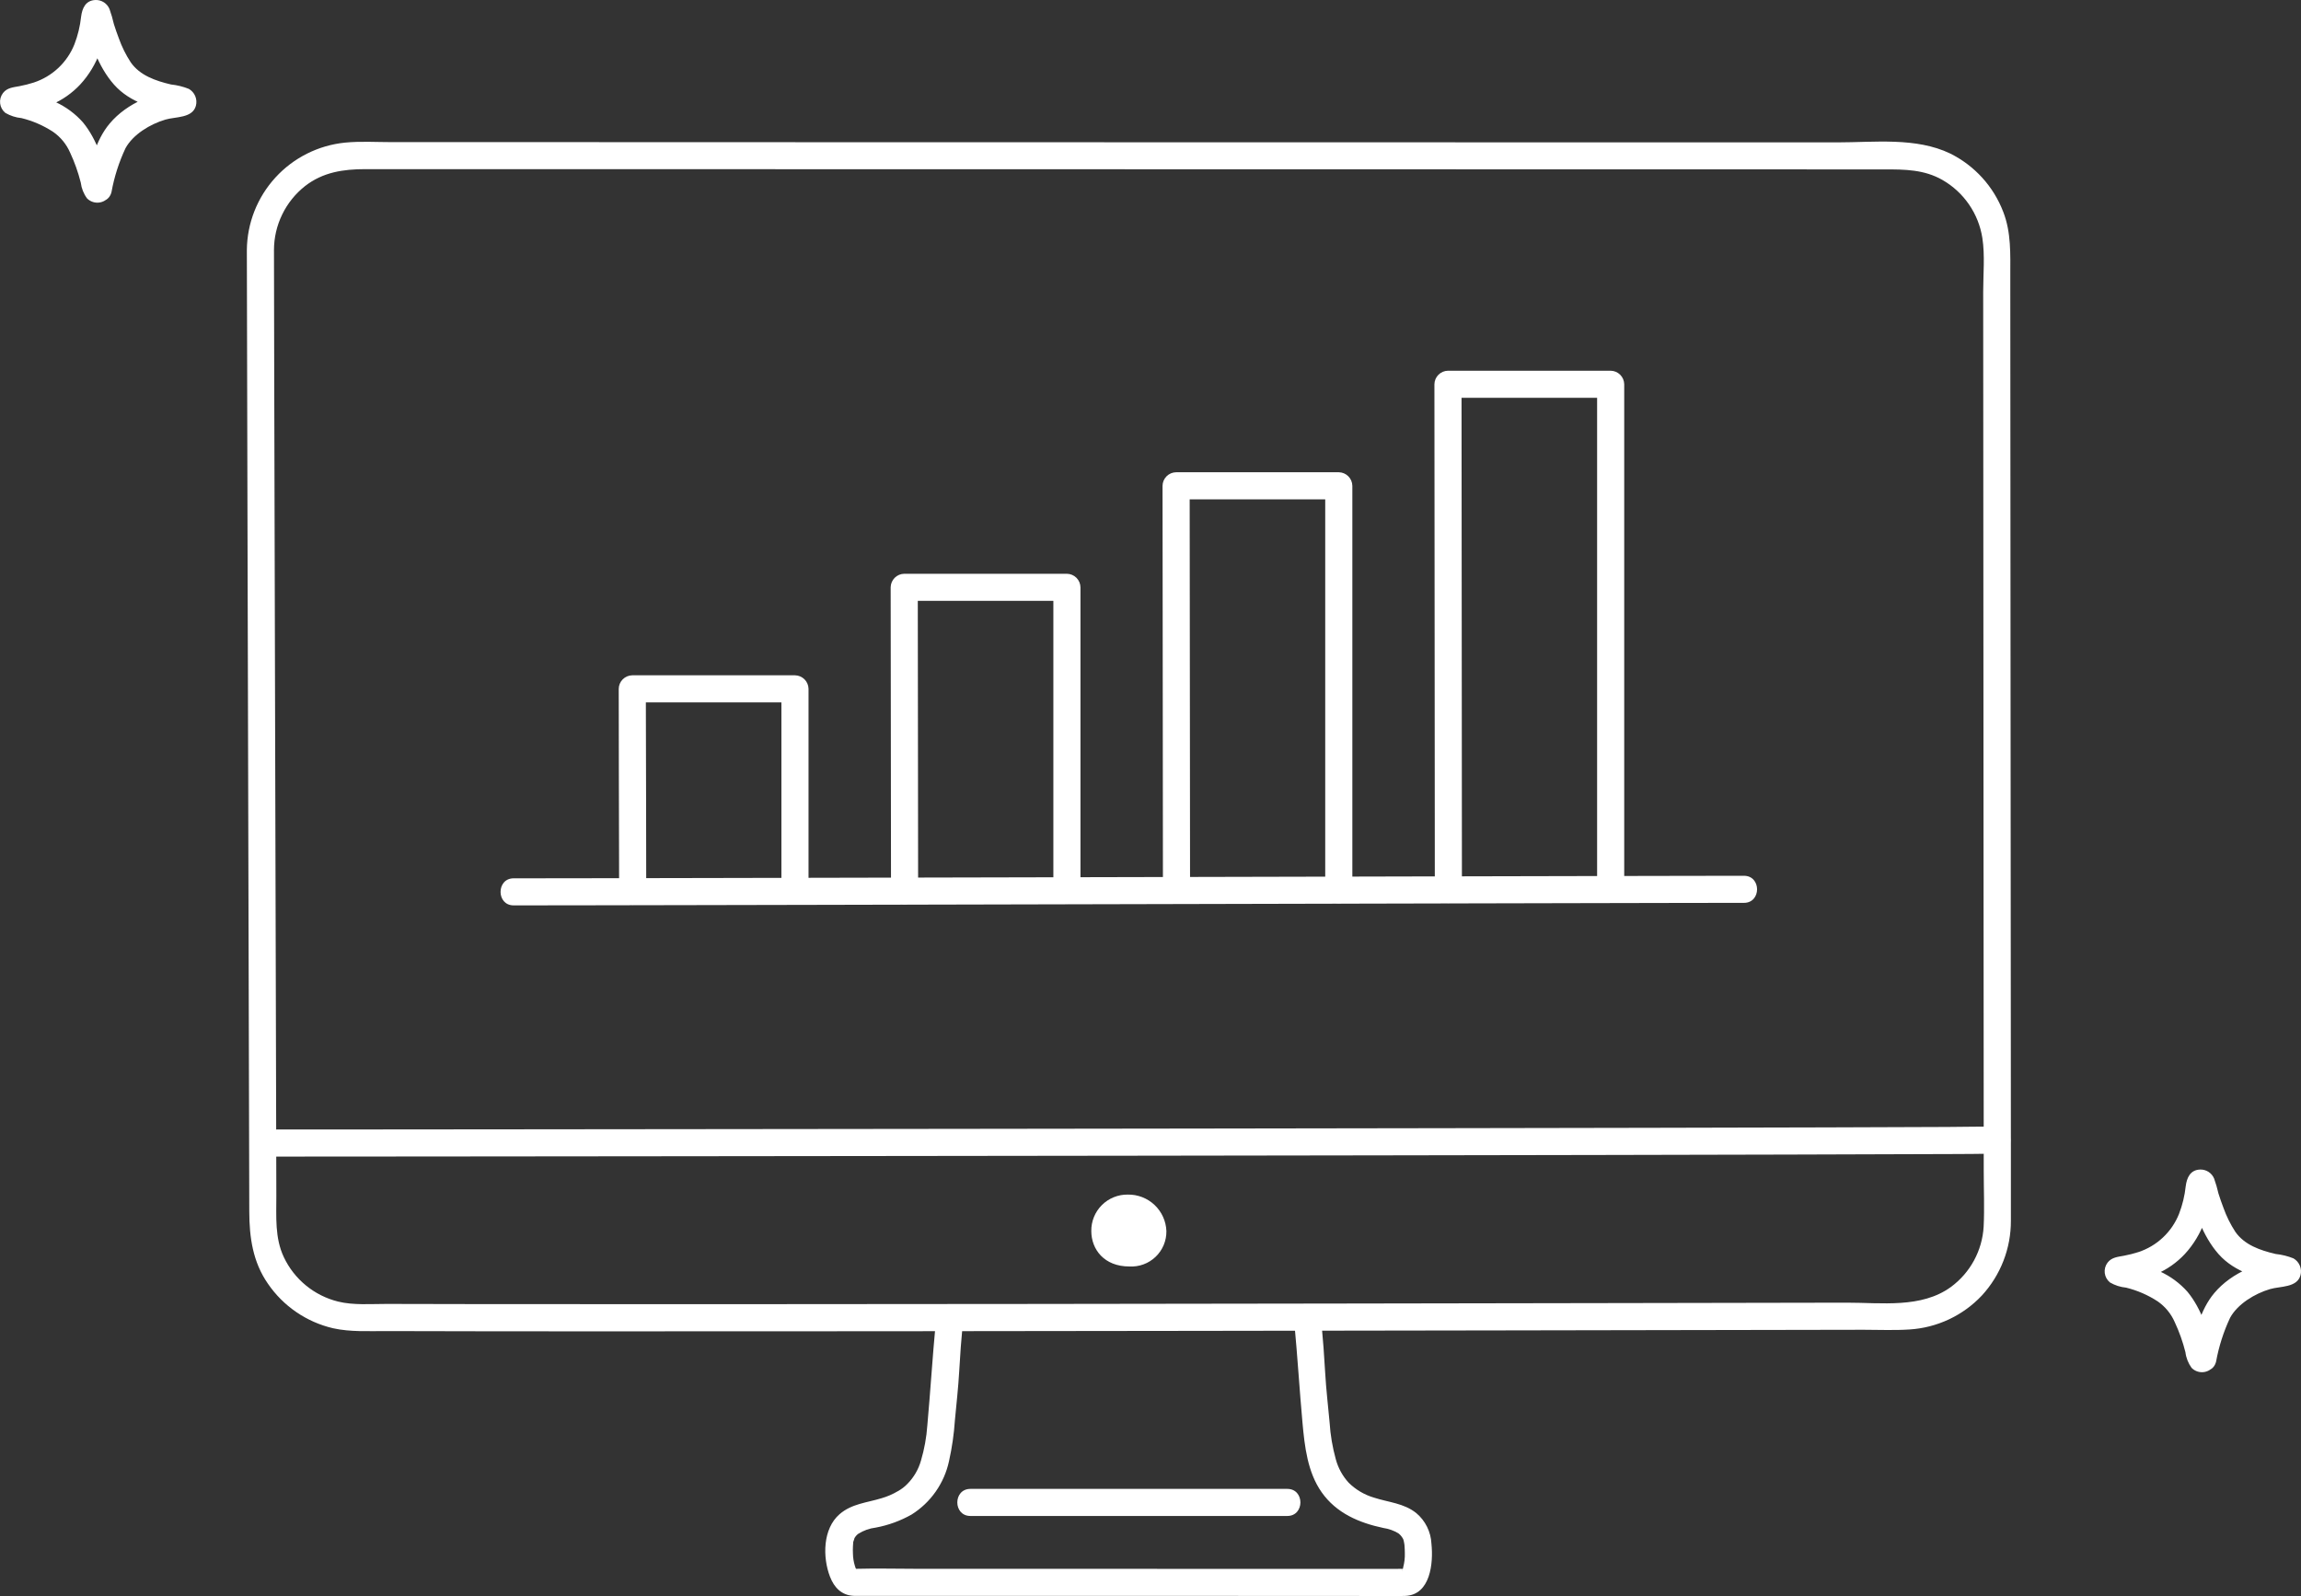 <svg width="271" height="188" viewBox="0 0 271 188" fill="none" xmlns="http://www.w3.org/2000/svg">
<rect x="0" y="0" width="271" height="188" fill="#333333" stroke="none"/>
<g clip-path="url(#clip0_47_328)">
<path d="M258.334 158.795L258.259 158.886L259.39 158.421H259.281L260.412 158.886L260.338 158.794L260.748 159.498C260.136 156.954 259.33 154.203 257.641 152.149C256.737 151.129 255.629 150.31 254.388 149.745C253.703 149.41 252.997 149.119 252.274 148.875C251.896 148.747 251.513 148.637 251.126 148.543C250.945 148.499 250.269 148.403 250.275 148.41L251.066 149.787V149.669L250.275 151.046C250.262 151.056 250.874 150.991 251.015 150.963C251.342 150.896 251.667 150.83 251.989 150.742C252.665 150.562 253.325 150.329 253.965 150.047C255.229 149.504 256.366 148.706 257.306 147.702C259.451 145.384 260.299 142.513 260.643 139.442L260.424 140.247L260.491 140.141L259.112 140.93L259.226 140.921L258.095 140.456L258.175 140.551L257.765 139.848C258.409 142.547 259.417 145.585 261.291 147.699C263.226 149.886 266.124 150.591 268.875 151.121L268.171 150.711L268.271 150.79L267.805 149.661L267.8 149.778L268.591 148.402L268.484 148.468L269.29 148.251C266.175 148.558 262.864 149.824 260.79 152.284C259.099 154.291 258.528 157.014 257.922 159.5C257.437 161.493 260.517 162.343 261.002 160.347C261.326 158.567 261.879 156.837 262.649 155.199C263.531 153.582 265.544 152.354 267.36 151.818C268.542 151.469 270.532 151.669 270.936 150.2C271.039 149.823 271.014 149.422 270.864 149.06C270.715 148.699 270.449 148.397 270.11 148.202C269.438 147.934 268.733 147.759 268.014 147.685C266.188 147.26 264.332 146.61 263.266 145.073C262.689 144.19 262.219 143.241 261.866 142.246C261.654 141.693 261.459 141.134 261.281 140.568C261.145 139.97 260.973 139.381 260.768 138.804C260.634 138.48 260.403 138.204 260.108 138.014C259.812 137.824 259.466 137.729 259.115 137.741C257.943 137.784 257.547 138.721 257.421 139.715C257.302 140.828 257.038 141.92 256.634 142.964C256.214 144.018 255.567 144.967 254.739 145.744C253.912 146.522 252.924 147.109 251.844 147.463C251.295 147.638 250.736 147.78 250.17 147.887C249.432 148.031 248.716 148.06 248.219 148.703C247.953 149.053 247.835 149.492 247.887 149.927C247.94 150.363 248.16 150.761 248.502 151.038C249.084 151.378 249.733 151.587 250.404 151.65C251.725 151.975 252.981 152.521 254.12 153.265C255 153.875 255.694 154.717 256.124 155.697C256.659 156.839 257.082 158.03 257.388 159.253C257.469 159.92 257.72 160.554 258.115 161.097C258.278 161.262 258.472 161.393 258.687 161.481C258.902 161.569 259.132 161.612 259.365 161.608C259.597 161.604 259.826 161.552 260.037 161.457C260.249 161.361 260.438 161.223 260.595 161.052C260.883 160.747 261.044 160.344 261.044 159.925C261.044 159.506 260.883 159.102 260.595 158.798C260.294 158.5 259.888 158.333 259.465 158.333C259.042 158.332 258.635 158.498 258.334 158.795Z" fill="white"/>
<path d="M10.463 21.057L10.389 21.149L11.52 20.684H11.41L12.541 21.149L12.466 21.057L12.878 21.761C12.266 19.216 11.459 16.466 9.77 14.412C8.866 13.392 7.758 12.573 6.517 12.008C5.832 11.672 5.126 11.382 4.403 11.138C4.025 11.01 3.643 10.899 3.255 10.806C3.075 10.762 2.398 10.665 2.404 10.673L3.194 12.046V11.929L2.405 13.306C2.391 13.315 3.003 13.249 3.144 13.222C3.471 13.156 3.796 13.086 4.118 13.002C4.794 12.821 5.455 12.589 6.094 12.307C7.358 11.764 8.495 10.966 9.435 9.964C11.58 7.646 12.432 4.775 12.771 1.704L12.554 2.509L12.62 2.403L11.244 3.188L11.358 3.179L10.227 2.714L10.307 2.809L9.896 2.106C10.54 4.805 11.549 7.843 13.422 9.957C15.357 12.144 18.255 12.849 21.006 13.379L20.302 12.969L20.402 13.048L19.936 11.919L19.932 12.036L20.723 10.66L20.616 10.726L21.421 10.509C18.306 10.816 14.996 12.082 12.922 14.542C11.23 16.548 10.66 19.272 10.054 21.757C9.569 23.75 12.649 24.601 13.134 22.605C13.457 20.825 14.011 19.095 14.78 17.457C15.662 15.843 17.674 14.614 19.493 14.082C20.676 13.733 22.666 13.933 23.07 12.464C23.172 12.087 23.146 11.686 22.996 11.325C22.846 10.963 22.58 10.662 22.24 10.467C21.569 10.199 20.863 10.025 20.144 9.95C18.319 9.525 16.462 8.876 15.396 7.339C14.819 6.455 14.349 5.506 13.995 4.512C13.784 3.958 13.589 3.399 13.411 2.833C13.275 2.236 13.104 1.647 12.898 1.069C12.765 0.744 12.535 0.467 12.239 0.275C11.943 0.084 11.596 -0.012 11.244 7.71761e-06C10.072 0.043 9.676 0.98 9.55 1.974C9.431 3.087 9.167 4.179 8.764 5.222C8.343 6.276 7.696 7.226 6.869 8.003C6.041 8.78 5.053 9.367 3.973 9.722C3.424 9.897 2.865 10.038 2.299 10.146C1.562 10.289 0.845 10.318 0.348 10.962C0.083 11.311 -0.037 11.751 0.016 12.186C0.069 12.622 0.289 13.02 0.631 13.296C1.213 13.636 1.862 13.845 2.533 13.909C3.854 14.234 5.11 14.78 6.249 15.524C7.129 16.135 7.821 16.977 8.25 17.957C8.784 19.099 9.207 20.29 9.514 21.513C9.597 22.18 9.848 22.815 10.246 23.357C10.408 23.522 10.603 23.653 10.818 23.741C11.033 23.829 11.263 23.872 11.495 23.868C11.727 23.864 11.956 23.812 12.168 23.717C12.379 23.621 12.569 23.483 12.725 23.312C13.014 23.007 13.174 22.604 13.174 22.185C13.174 21.765 13.014 21.362 12.725 21.057C12.424 20.76 12.018 20.594 11.594 20.594C11.171 20.594 10.765 20.76 10.463 21.057V21.057Z" fill="white"/>
<path d="M152.446 155.882C152.814 159.773 153.049 163.674 153.401 167.566C153.655 170.363 153.994 173.383 155.658 175.748C157.388 178.206 160.059 179.348 162.923 179.953C163.55 180.044 164.153 180.258 164.697 180.584C164.907 180.748 165.082 180.951 165.215 181.182C165.316 181.321 165.368 181.672 165.25 181.221C165.279 181.33 165.317 181.436 165.34 181.546C165.37 181.679 165.393 181.808 165.413 181.94C165.364 181.622 165.413 181.964 165.418 182.043C165.437 182.35 165.457 182.656 165.455 182.964C165.468 183.502 165.404 184.038 165.267 184.558C165.229 184.722 165.221 184.962 165.099 184.967L165.203 184.847L165.124 184.934L165.273 184.829C165.121 184.918 165.148 184.909 165.355 184.801C165.547 184.668 165.555 184.782 165.299 184.771C164.996 184.757 164.689 184.771 164.385 184.771H161.068H150.091L120.711 184.764H108.075C105.657 184.764 103.228 184.698 100.811 184.764C100.561 184.771 100.434 184.66 100.682 184.795C100.877 184.9 100.869 184.799 100.927 184.961C100.883 184.839 100.783 184.719 100.727 184.598C100.842 184.858 100.696 184.465 100.68 184.403C100.538 183.936 100.462 183.452 100.455 182.964C100.442 182.684 100.44 182.404 100.455 182.124C100.462 181.97 100.474 181.816 100.487 181.663C100.522 181.256 100.427 181.879 100.507 181.55C100.537 181.43 100.722 181 100.579 181.266C100.689 181.022 100.857 180.81 101.07 180.648C101.7 180.249 102.411 179.996 103.151 179.908C104.628 179.631 106.049 179.113 107.357 178.375C108.476 177.673 109.444 176.755 110.201 175.673C110.959 174.592 111.493 173.37 111.77 172.079C112.125 170.494 112.357 168.883 112.464 167.261C112.642 165.339 112.863 163.423 112.971 161.495C113.074 159.621 113.214 157.75 113.391 155.882C113.388 155.46 113.219 155.056 112.92 154.758C112.621 154.46 112.217 154.291 111.794 154.288C111.374 154.297 110.972 154.468 110.675 154.765C110.377 155.062 110.206 155.462 110.198 155.882C109.82 159.878 109.579 163.884 109.215 167.882C109.117 169.286 108.866 170.675 108.466 172.024C108.175 173.047 107.633 173.982 106.888 174.742C106.555 175.093 106.169 175.39 105.743 175.621C105.142 175.979 104.497 176.257 103.825 176.45C102.095 176.982 100.308 177.093 98.882 178.329C96.897 180.049 96.868 183.39 97.751 185.69C98.246 186.978 99.134 187.9 100.577 187.949C100.925 187.961 101.275 187.949 101.623 187.949H105.209H116.791L147.141 187.955H159.398C161.427 187.955 163.474 188.037 165.5 187.955C168.481 187.837 168.827 184.08 168.587 181.804C168.555 181.113 168.379 180.436 168.072 179.816C167.765 179.196 167.333 178.646 166.803 178.201C165.339 177.026 163.532 176.939 161.813 176.378C160.69 176.047 159.666 175.442 158.836 174.618C158.114 173.828 157.594 172.877 157.319 171.844C156.932 170.444 156.689 169.008 156.596 167.558C156.418 165.585 156.182 163.617 156.07 161.639C155.96 159.712 155.823 157.794 155.64 155.874C155.63 155.454 155.458 155.055 155.161 154.758C154.864 154.462 154.464 154.29 154.044 154.279C153.621 154.282 153.217 154.451 152.918 154.75C152.619 155.048 152.45 155.452 152.447 155.874L152.446 155.882Z" fill="white"/>
<path d="M114.29 178.54H151.613C153.668 178.54 153.671 175.351 151.613 175.351H114.29C112.235 175.351 112.232 178.54 114.29 178.54Z" fill="white"/>
<path d="M29.073 29.442C29.093 40.21 29.118 50.978 29.149 61.747C29.183 74.861 29.217 87.976 29.252 101.091C29.284 112.733 29.314 124.375 29.343 136.018L29.359 142.683C29.366 145.726 29.771 148.613 31.55 151.179C33.36 153.829 36.101 155.705 39.23 156.433C41.285 156.887 43.434 156.758 45.528 156.765C54.05 156.789 62.573 156.8 71.097 156.796C82.185 156.799 93.275 156.795 104.366 156.784C116.591 156.771 128.816 156.757 141.043 156.74C152.971 156.725 164.9 156.706 176.829 156.686C187.062 156.669 197.296 156.651 207.53 156.632L219.488 156.611C221.271 156.611 223.081 156.693 224.862 156.578C228.111 156.382 231.164 154.956 233.398 152.593C235.623 150.184 236.85 147.022 236.833 143.745C236.84 141.603 236.833 139.462 236.833 137.32C236.83 132.097 236.828 126.874 236.824 121.651L236.795 83.697C236.787 71.449 236.78 59.202 236.771 46.956C236.769 42.146 236.766 37.336 236.763 32.527C236.763 29.963 236.882 27.389 235.932 24.954C234.787 21.959 232.555 19.504 229.679 18.078C225.655 16.145 220.764 16.768 216.407 16.768H203.289L171.097 16.762L134.465 16.756L97.729 16.749L65.23 16.739H51.88H46.147C44.326 16.739 42.45 16.618 40.637 16.796C37.488 17.113 34.567 18.578 32.434 20.912C30.3 23.245 29.104 26.283 29.073 29.442C29.051 31.494 32.244 31.496 32.267 29.442C32.27 27.994 32.601 26.564 33.235 25.261C33.868 23.957 34.788 22.813 35.926 21.914C38.04 20.272 40.431 19.921 43.023 19.921H54.038L83.029 19.926L117.802 19.932L154.48 19.939L188.671 19.945L216.494 19.95H221.928C224.338 19.95 226.617 19.959 228.781 21.2C230.025 21.916 231.092 22.902 231.904 24.085C232.716 25.267 233.252 26.617 233.473 28.034C233.787 30.081 233.569 32.307 233.57 34.376C233.577 45.115 233.583 55.854 233.59 66.593L233.614 104.794C233.621 115.838 233.628 126.882 233.634 137.925C233.634 140.103 233.73 142.309 233.623 144.482C233.54 145.875 233.152 147.232 232.485 148.457C231.818 149.683 230.889 150.747 229.764 151.574C226.285 154.107 221.564 153.412 217.489 153.419L190.714 153.467C179.565 153.487 168.416 153.505 157.267 153.522C145.221 153.54 133.176 153.556 121.13 153.57C109.501 153.583 97.873 153.592 86.243 153.597C76.445 153.601 66.646 153.599 56.847 153.589C53.075 153.584 49.302 153.577 45.529 153.567C43.65 153.562 41.645 153.74 39.813 153.288C38.428 152.944 37.137 152.298 36.034 151.394C34.93 150.491 34.041 149.355 33.432 148.067C32.351 145.784 32.552 143.284 32.546 140.829C32.541 138.578 32.535 136.326 32.53 134.073C32.516 128.603 32.502 123.134 32.488 117.666C32.454 104.918 32.42 92.171 32.386 79.423C32.354 67.325 32.323 55.227 32.294 43.13C32.283 38.569 32.273 34.006 32.267 29.442C32.26 27.391 29.066 27.387 29.073 29.442Z" fill="white"/>
<path d="M30.936 136.214C33.957 136.214 36.978 136.213 39.998 136.21C45.628 136.206 51.259 136.201 56.889 136.196C64.432 136.189 71.975 136.182 79.517 136.174C88.368 136.165 97.218 136.155 106.068 136.145C115.501 136.134 124.933 136.122 134.366 136.11C143.755 136.097 153.145 136.084 162.534 136.07C171.224 136.056 179.913 136.041 188.603 136.025C195.935 136.011 203.269 135.995 210.602 135.977C215.937 135.963 221.272 135.946 226.608 135.926C229.245 135.915 231.885 135.922 234.525 135.874C234.76 135.87 234.995 135.862 235.23 135.862C237.285 135.862 237.288 132.674 235.23 132.674C233.273 132.674 231.315 132.715 229.359 132.725C224.618 132.749 219.877 132.766 215.136 132.776C208.234 132.795 201.332 132.812 194.431 132.825C185.979 132.842 177.526 132.857 169.073 132.87C159.793 132.886 150.512 132.9 141.231 132.912C131.749 132.925 122.266 132.937 112.784 132.949L85.707 132.979L61.964 133.003C55.798 133.008 49.633 133.014 43.468 133.019C39.759 133.021 36.049 133.023 32.339 133.025H30.936C28.882 133.025 28.878 136.214 30.936 136.214V136.214Z" fill="white"/>
<path d="M137.373 144.984C137.381 145.551 137.272 146.114 137.053 146.637C136.833 147.16 136.508 147.632 136.097 148.023C135.686 148.415 135.199 148.718 134.666 148.912C134.133 149.107 133.565 149.19 132.998 149.156C130.049 149.156 128.528 147.144 128.528 144.982C128.52 144.416 128.625 143.855 128.839 143.33C129.052 142.806 129.368 142.33 129.769 141.929C130.17 141.529 130.647 141.213 131.172 141C131.697 140.787 132.259 140.682 132.826 140.69C133.996 140.67 135.127 141.108 135.977 141.911C136.827 142.714 137.328 143.817 137.373 144.984V144.984Z" fill="white"/>
<path d="M76.11 105.026C76.11 98.073 76.083 91.119 76.069 84.168C76.067 83.155 76.064 82.142 76.063 81.129L74.466 82.723H93.627L92.03 81.129V104.989C92.03 107.04 95.224 107.043 95.224 104.989V81.126C95.218 80.705 95.047 80.303 94.749 80.005C94.451 79.708 94.049 79.538 93.627 79.532H74.466C74.045 79.538 73.642 79.707 73.344 80.005C73.046 80.303 72.876 80.705 72.87 81.126C72.87 87.814 72.898 94.502 72.91 101.191C72.913 102.469 72.915 103.748 72.916 105.026C72.916 107.077 76.11 107.081 76.11 105.026V105.026Z" fill="white"/>
<path d="M108.132 104.96C108.132 100.59 108.127 96.221 108.118 91.852L108.096 73.603C108.096 72.124 108.095 70.647 108.092 69.169L106.495 70.764H125.656L124.059 69.169V104.92C124.059 106.971 127.252 106.974 127.252 104.92V69.169C127.246 68.749 127.076 68.347 126.778 68.049C126.48 67.751 126.077 67.581 125.656 67.575H106.495C106.074 67.581 105.671 67.751 105.373 68.049C105.075 68.347 104.904 68.749 104.898 69.169C104.898 73.05 104.903 76.931 104.912 80.812C104.919 87.032 104.926 93.251 104.933 99.47C104.933 101.299 104.935 103.129 104.938 104.96C104.938 107.011 108.132 107.014 108.132 104.96V104.96Z" fill="white"/>
<path d="M140.159 104.887C140.159 99.041 140.154 93.196 140.143 87.35C140.135 79.244 140.127 71.137 140.118 63.03C140.118 61.091 140.116 59.152 140.112 57.213L138.516 58.807H157.675L156.078 57.213V104.84C156.078 106.891 159.272 106.895 159.272 104.84V57.213C159.266 56.792 159.095 56.39 158.797 56.092C158.499 55.794 158.097 55.625 157.675 55.619H138.514C138.093 55.625 137.69 55.794 137.392 56.092C137.094 56.39 136.924 56.792 136.918 57.213C136.918 62.388 136.923 67.562 136.934 72.737C136.942 81.031 136.95 89.325 136.958 97.62C136.961 100.042 136.963 102.464 136.964 104.887C136.964 106.938 140.158 106.941 140.158 104.887H140.159Z" fill="white"/>
<path d="M172.178 104.813C172.178 97.503 172.173 90.193 172.162 82.883C172.154 72.737 172.146 62.591 172.137 52.444C172.137 50.048 172.135 47.652 172.132 45.256L170.535 46.85H189.696L188.099 45.256V104.767C188.099 106.818 191.292 106.821 191.292 104.767V45.256C191.286 44.835 191.116 44.433 190.818 44.135C190.52 43.837 190.117 43.668 189.696 43.662H170.535C170.113 43.668 169.711 43.837 169.413 44.135C169.115 44.433 168.944 44.835 168.938 45.256C168.938 51.686 168.944 58.116 168.954 64.547C168.962 74.939 168.971 85.331 168.979 95.724C168.982 98.753 168.984 101.783 168.985 104.813C168.985 106.865 172.178 106.868 172.178 104.813V104.813Z" fill="white"/>
<path d="M205.397 103.144C203.367 103.144 201.336 103.146 199.306 103.152C195.65 103.158 191.994 103.165 188.337 103.173C183.458 103.184 178.582 103.194 173.709 103.205L156.411 103.245L137.654 103.288L118.576 103.331L100.319 103.371C94.912 103.383 89.504 103.395 84.096 103.405C79.693 103.415 75.289 103.423 70.885 103.43C67.892 103.435 64.901 103.439 61.91 103.442H60.496C58.441 103.442 58.438 106.63 60.496 106.63C63.085 106.63 65.675 106.628 68.264 106.622L80.547 106.6C85.739 106.591 90.931 106.58 96.123 106.568L114.007 106.529L132.989 106.486L151.929 106.442L169.686 106.402L185.05 106.368L197.037 106.343C199.499 106.338 201.961 106.335 204.422 106.332H205.396C207.451 106.332 207.454 103.144 205.396 103.144H205.397Z" fill="white"/>
</g>
<defs>
<clipPath id="clip0_47_328">
<rect width="271" height="188" fill="white"/>
</clipPath>
</defs>
</svg>
